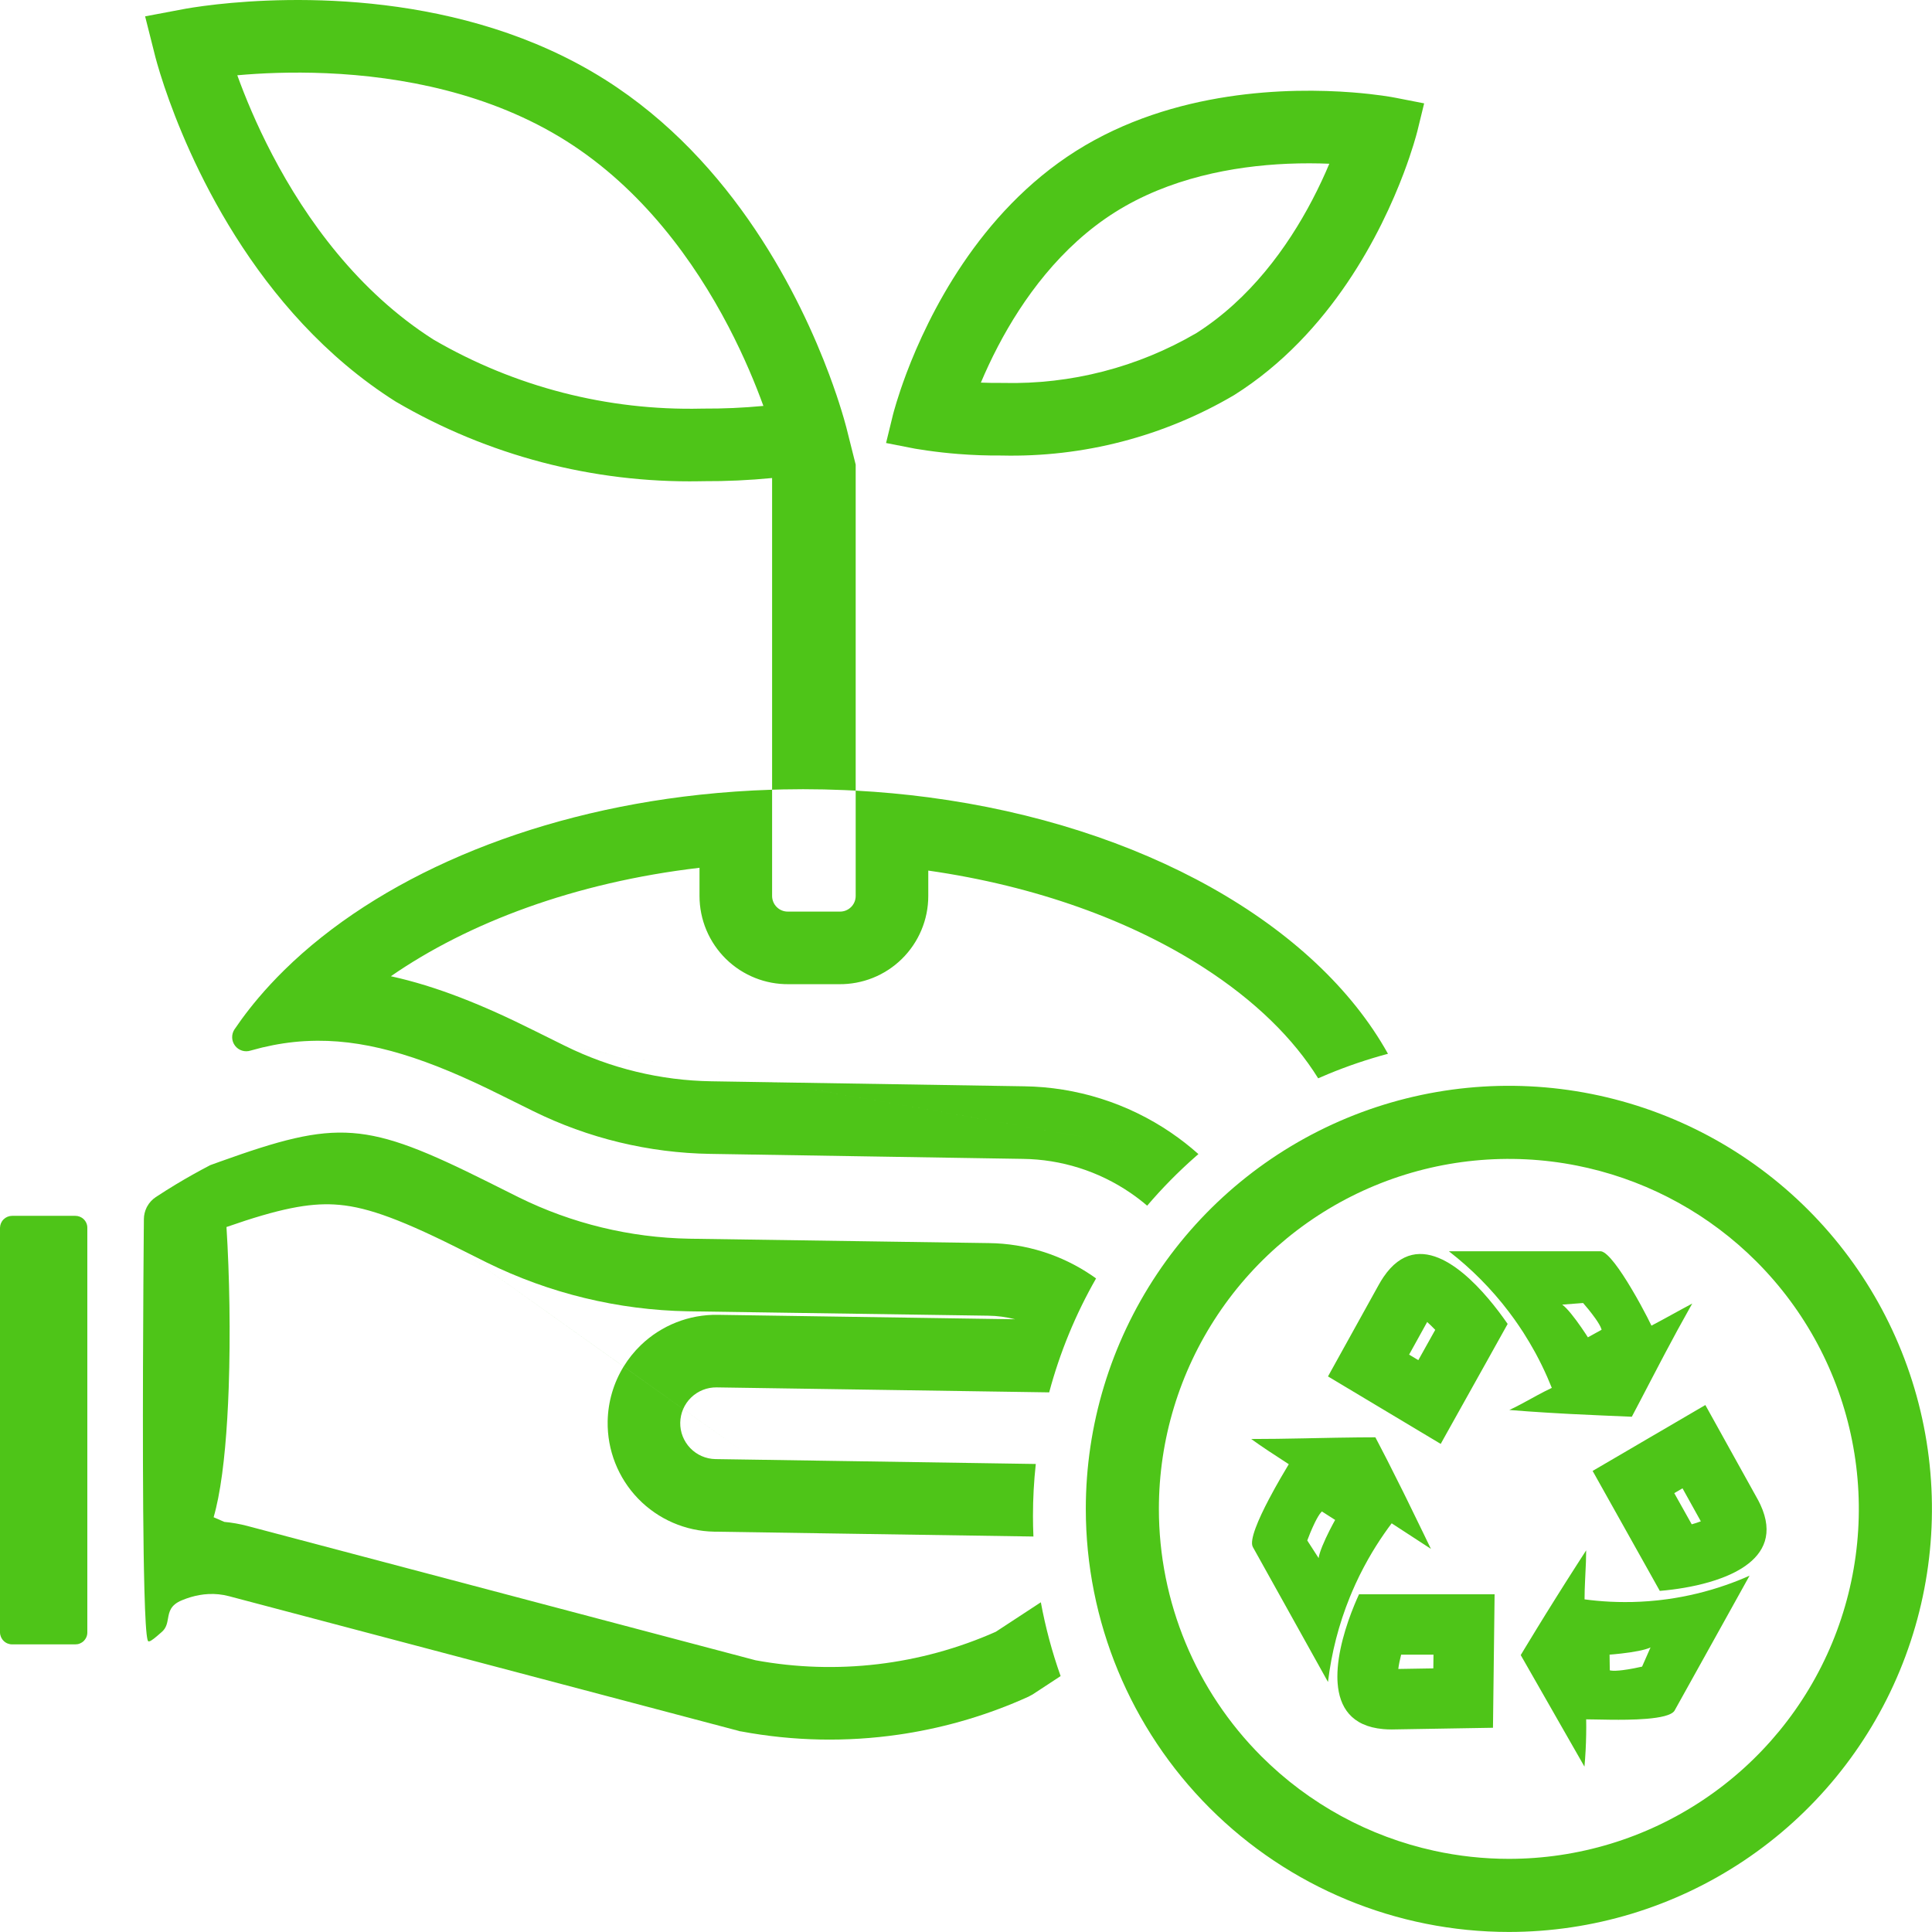 <svg width="80" height="80" viewBox="0 0 80 80" fill="none" xmlns="http://www.w3.org/2000/svg">
<path fill-rule="evenodd" clip-rule="evenodd" d="M37.214 71.827C35.059 72.139 32.854 72.099 30.688 71.694C30.648 71.692 30.609 71.683 30.572 71.668L9.483 66.095C9.191 66.018 8.906 65.992 8.632 66.006C8.381 66.018 8.139 66.063 7.906 66.131C7.777 66.169 7.651 66.214 7.529 66.265C7.055 66.461 7.005 66.743 6.956 67.021C6.921 67.217 6.886 67.411 6.703 67.572C6.452 67.792 6.272 67.95 6.177 67.965C6.163 67.967 6.15 67.966 6.14 67.961C6.115 67.948 6.093 67.85 6.073 67.678L6.071 67.663C6.019 67.199 5.984 66.225 5.96 64.967C5.956 64.762 5.953 64.549 5.949 64.329C5.883 59.882 5.939 52.717 5.954 50.904L5.955 50.89L5.958 50.476C5.96 50.311 5.999 50.149 6.071 50.001C6.078 49.987 6.085 49.974 6.092 49.961C6.178 49.803 6.301 49.668 6.451 49.569C6.729 49.385 7.011 49.208 7.296 49.036C7.758 48.758 8.228 48.495 8.706 48.246L8.841 48.197L8.945 48.16L8.947 48.159L9.102 48.103C14.006 46.343 15.145 46.418 20.215 48.946L21.485 49.581C23.681 50.664 26.089 51.248 28.537 51.292L40.954 51.474C42.479 51.493 43.964 51.962 45.223 52.822C45.278 52.859 45.332 52.898 45.386 52.937C44.535 54.424 43.884 56.01 43.444 57.655L29.677 57.449L29.671 57.449C29.279 57.444 28.902 57.594 28.62 57.866C28.478 58.003 28.366 58.166 28.289 58.344L25.823 56.587C26.019 56.267 26.257 55.969 26.532 55.703C27.388 54.877 28.536 54.424 29.725 54.444L29.73 54.444L42.034 54.628C41.671 54.535 41.296 54.484 40.917 54.48L40.91 54.48L28.483 54.298C25.592 54.246 22.749 53.556 20.156 52.278L20.148 52.274L18.873 51.636L25.823 56.587C25.823 56.587 25.823 56.587 25.822 56.588L18.871 51.635C16.33 50.368 15.011 49.94 13.845 49.875C12.789 49.817 11.575 50.04 9.378 50.808C9.505 52.826 9.547 55.27 9.47 57.473C9.41 59.168 9.278 60.801 9.036 62.027C8.983 62.294 8.921 62.564 8.846 62.826C8.993 62.89 9.14 62.954 9.288 63.018C9.598 63.047 9.918 63.101 10.246 63.187L10.251 63.189L31.285 68.748C34.645 69.366 38.113 68.954 41.235 67.568L43.099 66.347C43.291 67.388 43.565 68.41 43.918 69.403L42.756 70.165C42.73 70.178 42.701 70.194 42.672 70.21L42.671 70.21C42.642 70.227 42.613 70.243 42.587 70.256C40.949 70.998 39.228 71.51 37.472 71.788C37.386 71.802 37.3 71.815 37.214 71.827ZM57.473 43.635C54.482 38.265 47.289 34.179 38.438 33.015C37.456 32.886 36.452 32.793 35.432 32.738V19.238L35.044 17.695L35.039 17.677C35.011 17.572 34.912 17.198 34.727 16.628L34.713 16.587C34.687 16.506 34.658 16.421 34.629 16.332L34.625 16.323C34.542 16.077 34.445 15.803 34.334 15.505C33.167 12.386 30.423 6.685 25.05 3.295C19.134 -0.438 11.966 -0.15 8.984 0.18C8.177 0.27 7.676 0.362 7.59 0.379L6.009 0.677L6.398 2.219C6.418 2.306 6.544 2.806 6.806 3.585C7.758 6.413 10.497 12.913 16.391 16.633C20.203 18.863 24.552 20.002 28.965 19.928C29.017 19.927 29.068 19.926 29.12 19.925C30.073 19.93 31.024 19.886 31.971 19.794V32.7C30.952 32.732 29.949 32.803 28.965 32.909C21.773 33.689 15.612 36.396 11.774 40.167C11.58 40.358 11.392 40.551 11.21 40.747C11.033 40.937 10.862 41.13 10.697 41.325C10.453 41.613 10.222 41.907 10.004 42.205L9.972 42.25C9.88 42.377 9.79 42.505 9.703 42.634C9.639 42.736 9.608 42.854 9.614 42.974C9.619 43.094 9.662 43.21 9.736 43.305C9.809 43.4 9.91 43.469 10.025 43.505C10.14 43.54 10.263 43.539 10.377 43.502C10.524 43.46 10.67 43.422 10.815 43.386L10.872 43.372C11.456 43.233 12.033 43.146 12.613 43.112C12.789 43.102 12.965 43.096 13.141 43.095C15.393 43.083 17.737 43.845 20.734 45.343L22.069 46.004C24.356 47.134 26.867 47.741 29.418 47.78L42.354 47.987C43.942 48.006 45.489 48.494 46.801 49.389C47.045 49.555 47.279 49.734 47.502 49.925C48.122 49.198 48.792 48.518 49.507 47.89L31.976 44.814L31.98 44.815L49.507 47.89C49.546 47.856 49.585 47.822 49.624 47.788C49.269 47.471 48.891 47.176 48.494 46.905C46.695 45.678 44.574 45.009 42.397 44.981L42.39 44.981L31.98 44.815L23.4 43.309L22.078 42.654L22.073 42.652C19.995 41.613 18.073 40.837 16.185 40.424C19.383 38.211 23.794 36.539 28.965 35.933V37.099C28.965 37.585 29.062 38.066 29.25 38.514C29.439 38.962 29.714 39.368 30.061 39.709C30.408 40.049 30.82 40.317 31.272 40.496C31.71 40.67 32.178 40.757 32.65 40.753H34.754C35.225 40.757 35.693 40.67 36.132 40.496C36.584 40.317 36.995 40.049 37.342 39.709C37.689 39.368 37.965 38.962 38.153 38.514C38.342 38.066 38.438 37.585 38.438 37.099V36.049C42.906 36.688 46.825 38.127 49.815 40.049C51.98 41.441 53.565 43.012 54.583 44.651C54.72 44.59 54.858 44.532 54.996 44.474C55.806 44.139 56.633 43.859 57.473 43.635ZM31.976 44.814L23.403 43.31C25.29 44.242 27.36 44.742 29.464 44.774L29.466 44.774L31.976 44.814ZM42.792 63.624C42.779 63.34 42.773 63.054 42.773 62.767C42.773 62.047 42.812 61.331 42.89 60.62L31.233 60.442L28.289 58.344C28.289 58.344 28.289 58.345 28.289 58.345L25.822 56.588C25.407 57.265 25.176 58.047 25.162 58.855C25.141 60.046 25.594 61.196 26.421 62.053C27.248 62.909 28.382 63.402 29.573 63.423L35.545 63.514L41.235 67.568L35.545 63.514L42.792 63.624ZM35.545 63.514L31.233 60.442L31.233 60.442L28.289 58.345C28.213 58.521 28.171 58.712 28.167 58.907C28.16 59.301 28.31 59.681 28.584 59.965C28.857 60.248 29.232 60.411 29.625 60.418L31.233 60.442L35.545 63.514L35.545 63.514ZM3.577 67.789C3.56 67.828 3.538 67.865 3.512 67.899C3.498 67.917 3.483 67.934 3.467 67.95C3.42 67.996 3.364 68.031 3.303 68.056C3.242 68.08 3.176 68.091 3.111 68.09H0.506C0.373 68.091 0.246 68.04 0.152 67.947C0.057 67.855 0.003 67.73 0 67.597V50.838C0.003 50.706 0.057 50.58 0.152 50.488C0.246 50.396 0.373 50.345 0.506 50.345H3.111C3.176 50.344 3.242 50.356 3.303 50.38C3.331 50.391 3.358 50.405 3.384 50.421C3.414 50.439 3.441 50.461 3.467 50.486C3.514 50.532 3.551 50.586 3.577 50.647C3.603 50.707 3.616 50.772 3.616 50.838V67.597C3.616 67.663 3.603 67.728 3.577 67.789ZM32.426 32.688C32.274 32.691 32.123 32.695 31.971 32.7V37.099C31.971 37.185 31.989 37.271 32.022 37.35C32.055 37.43 32.104 37.502 32.166 37.562C32.227 37.623 32.3 37.67 32.381 37.702C32.461 37.734 32.546 37.749 32.633 37.747H34.771C34.858 37.749 34.943 37.734 35.023 37.702C35.103 37.67 35.176 37.623 35.238 37.562C35.3 37.502 35.348 37.43 35.382 37.35C35.415 37.271 35.432 37.185 35.432 37.099V32.738C35.281 32.73 35.13 32.722 34.977 32.716C34.408 32.692 33.834 32.679 33.255 32.679C32.977 32.679 32.701 32.682 32.426 32.688ZM30.163 13.52C30.822 14.783 31.293 15.934 31.61 16.807L31.59 16.81C30.774 16.887 29.954 16.923 29.134 16.919L29.092 16.919L29.05 16.92C25.158 17.01 21.318 16.021 17.954 14.064C14.829 12.077 12.677 9.089 11.274 6.405C10.609 5.134 10.138 3.979 9.826 3.117C10.776 3.031 12.057 2.969 13.522 3.032C16.611 3.165 20.294 3.849 23.446 5.837C26.593 7.823 28.755 10.825 30.163 13.52ZM37.882 18.577L36.69 18.344L36.975 17.177L36.976 17.171C37.004 17.066 37.169 16.433 37.519 15.498L37.538 15.447C38.438 13.067 40.52 8.801 44.557 6.25C48.606 3.695 53.43 3.628 55.988 3.825C57.024 3.905 57.689 4.028 57.778 4.047L58.971 4.28L58.686 5.447L58.684 5.452C58.656 5.56 58.486 6.214 58.122 7.177C57.222 9.556 55.14 13.819 51.103 16.36C48.189 18.075 44.853 18.942 41.472 18.862C40.872 18.867 40.271 18.845 39.673 18.798C39.243 18.764 38.813 18.716 38.385 18.655C38.252 18.636 38.119 18.616 37.986 18.594L37.882 18.577ZM41.449 15.856C41.171 15.858 40.894 15.854 40.616 15.843C40.808 15.388 41.041 14.881 41.321 14.346C42.356 12.365 43.922 10.208 46.163 8.792C48.4 7.38 51.047 6.879 53.315 6.781C53.948 6.754 54.532 6.759 55.044 6.78C54.853 7.235 54.62 7.741 54.34 8.276C53.311 10.243 51.758 12.383 49.539 13.793C47.117 15.208 44.349 15.923 41.543 15.857L41.496 15.856L41.449 15.856Z" fill="#4EC518"/>
<path fill-rule="evenodd" clip-rule="evenodd" d="M55.775 46.294C58.977 44.968 62.499 44.622 65.897 45.298C69.295 45.974 72.417 47.642 74.867 50.092C77.317 52.542 78.985 55.663 79.661 59.062C80.337 62.46 79.99 65.982 78.664 69.183C77.338 72.385 75.093 75.121 72.212 77.046C69.331 78.971 65.944 79.998 62.479 79.998C57.833 79.998 53.377 78.152 50.092 74.867C46.807 71.582 44.961 67.126 44.961 62.479C44.961 59.015 45.988 55.628 47.913 52.747C49.838 49.866 52.574 47.62 55.775 46.294ZM65.306 48.267C62.495 47.707 59.581 47.994 56.933 49.091C54.285 50.188 52.022 52.045 50.43 54.428C48.837 56.812 47.987 59.613 47.987 62.479C47.987 66.323 49.514 70.008 52.232 72.726C54.208 74.702 56.696 76.048 59.384 76.636C60.393 76.857 61.43 76.971 62.479 76.971C65.345 76.971 68.147 76.121 70.529 74.528C72.913 72.936 74.77 70.673 75.867 68.025C76.964 65.377 77.251 62.463 76.691 59.652C76.132 56.841 74.752 54.259 72.725 52.232C70.808 50.315 68.393 48.976 65.757 48.364C65.608 48.329 65.457 48.297 65.306 48.267Z" fill="#4EC518"/>
<path fill-rule="evenodd" clip-rule="evenodd" d="M56.668 64.536C56.866 64.187 57.08 63.847 57.309 63.516C57.412 63.367 57.517 63.221 57.626 63.077L58.3 63.516L59.251 64.135L58.952 63.516C58.723 63.044 58.494 62.572 58.262 62.1C58.208 61.99 58.154 61.88 58.1 61.771C57.886 61.338 57.669 60.906 57.448 60.473C57.321 60.224 57.192 59.975 57.061 59.726C57.025 59.656 56.988 59.586 56.951 59.516C56.719 59.516 56.486 59.517 56.252 59.52C55.636 59.526 55.014 59.538 54.392 59.551L54.379 59.551L54.06 59.558L53.959 59.56C53.237 59.574 52.517 59.586 51.81 59.586C52.265 59.916 52.782 60.251 53.302 60.588L53.302 60.588L53.366 60.629C53.22 60.872 52.869 61.457 52.541 62.083C52.113 62.897 51.724 63.779 51.877 64.057L53.157 66.355L53.342 66.688L54.989 69.647C55.133 68.435 55.439 67.254 55.894 66.133C55.927 66.051 55.962 65.969 55.997 65.887C56.084 65.683 56.177 65.482 56.274 65.282L56.312 65.205C56.409 65.01 56.51 64.818 56.616 64.629C56.633 64.598 56.651 64.567 56.668 64.536ZM58.026 66.016H58.707H59.388H61.575H61.888L61.866 67.87L61.858 68.516L61.854 68.812L61.85 69.174L61.821 71.543L61.81 71.543L57.628 71.613C57.504 71.613 57.387 71.608 57.275 71.598C55.951 71.48 55.461 70.682 55.388 69.694C55.381 69.607 55.378 69.519 55.378 69.43C55.375 68.429 55.741 67.285 56.079 66.464C56.146 66.301 56.212 66.15 56.274 66.016H57.558H58.026ZM58.018 68.516H59.358L59.351 69.084L57.9 69.108C57.922 68.936 57.961 68.737 58.018 68.516ZM57.887 69.567C57.889 69.574 57.89 69.578 57.89 69.578C57.889 69.579 57.888 69.575 57.887 69.567ZM62.97 68.534L63.113 68.296C63.284 68.013 63.456 67.731 63.629 67.449C63.879 67.041 64.131 66.633 64.386 66.228L64.387 66.226C64.68 65.757 64.977 65.29 65.275 64.825C65.41 64.615 65.545 64.406 65.68 64.197C65.68 64.504 65.665 64.827 65.648 65.158L65.648 65.159C65.643 65.26 65.638 65.362 65.634 65.465C65.622 65.716 65.613 65.971 65.613 66.226C65.772 66.247 65.931 66.266 66.091 66.281C66.485 66.319 66.88 66.338 67.275 66.338C67.493 66.339 67.712 66.334 67.93 66.323C68.166 66.311 68.401 66.293 68.636 66.268L68.72 66.258L68.729 66.257L68.75 66.255C68.849 66.244 68.947 66.231 69.045 66.218C69.865 66.103 70.674 65.909 71.46 65.635C71.793 65.52 72.121 65.39 72.445 65.246L71.846 66.324L70.877 68.068L70.706 68.375L70.658 68.462L69.334 70.843C69.204 71.03 68.741 71.125 68.18 71.172C67.926 71.193 67.651 71.204 67.378 71.209C66.901 71.217 66.431 71.207 66.083 71.2H66.083L66.083 71.2H66.083L66.083 71.2L66.081 71.2C65.915 71.197 65.777 71.194 65.68 71.194C65.684 71.401 65.684 71.609 65.68 71.817C65.673 72.263 65.649 72.708 65.609 73.152L64.501 71.214L64.329 70.912L63.885 70.135L63.14 68.831L62.97 68.534ZM67.586 63.834L66.056 61.102L65.947 60.908L67.516 59.991L68.18 59.602L68.456 59.441L68.734 59.279L70.615 58.179L70.631 58.208L71.828 60.366L72.712 61.958C72.782 62.079 72.844 62.196 72.896 62.309C73.446 63.498 73.04 64.303 72.267 64.844C72.186 64.901 72.101 64.955 72.013 65.005C71.791 65.134 71.548 65.245 71.294 65.34C70.625 65.593 69.882 65.739 69.267 65.818C69.074 65.843 68.893 65.862 68.731 65.875L68.729 65.875L68.729 65.875L68.72 65.859L68.718 65.856L68.612 65.667L68.165 64.868L67.789 64.197L67.586 63.834ZM68.729 65.875L68.729 65.875H68.72L68.729 65.875ZM70.051 63.119L69.328 61.828L69.669 61.628L70.428 62.995C70.318 63.037 70.192 63.079 70.051 63.119ZM70.86 62.776L70.856 62.78C70.862 62.775 70.865 62.773 70.865 62.772C70.864 62.772 70.863 62.774 70.86 62.776ZM59.728 52.158C59.817 52.201 59.906 52.25 59.995 52.303C60.79 52.778 61.532 53.617 62.06 54.312C62.199 54.495 62.323 54.668 62.429 54.821L61.807 55.936L61.569 56.364L61.237 56.958L60.876 57.605L59.786 59.556L59.657 59.789L58.147 58.885L57.511 58.504L56.964 58.177L56.951 58.169L55.06 57.037L54.989 56.995L57.085 53.212C57.151 53.092 57.219 52.981 57.288 52.879C58.017 51.804 58.891 51.754 59.728 52.158ZM58.611 54.396C58.611 54.396 58.615 54.397 58.624 54.401C58.616 54.398 58.611 54.396 58.611 54.396ZM58.348 56.092L59.096 54.741C59.199 54.833 59.311 54.941 59.43 55.066L58.73 56.32L58.348 56.092ZM59.995 51.812C60.931 52.537 61.764 53.378 62.473 54.312C62.553 54.417 62.63 54.523 62.707 54.629C62.837 54.812 62.963 54.998 63.085 55.187L63.119 55.242C63.267 55.475 63.408 55.713 63.542 55.956C63.559 55.987 63.576 56.017 63.593 56.048C63.763 56.364 63.922 56.687 64.067 57.017C64.133 57.166 64.196 57.317 64.257 57.469C64.044 57.569 63.84 57.676 63.638 57.785C63.557 57.829 63.477 57.873 63.396 57.918L63.396 57.918L63.396 57.918L63.396 57.918C63.102 58.079 62.809 58.24 62.498 58.384C62.755 58.405 63.013 58.425 63.271 58.443C63.766 58.478 64.26 58.508 64.755 58.535C64.846 58.54 64.937 58.545 65.027 58.55C65.46 58.572 65.893 58.592 66.326 58.611C66.691 58.627 67.056 58.643 67.421 58.658L67.566 58.664L67.57 58.664C67.699 58.42 67.828 58.175 67.957 57.928L68.18 57.5L68.23 57.406L68.23 57.405L68.231 57.402C68.412 57.055 68.594 56.706 68.778 56.357C68.839 56.241 68.9 56.125 68.962 56.008C69.294 55.381 69.632 54.756 69.98 54.141C70.011 54.086 70.042 54.031 70.073 53.977C69.824 54.108 69.56 54.254 69.295 54.399L69.295 54.399L69.295 54.399L69.295 54.399C68.986 54.569 68.674 54.74 68.383 54.892C68.306 54.727 68.14 54.401 67.932 54.021C67.816 53.81 67.688 53.583 67.553 53.358C67.1 52.596 66.583 51.851 66.29 51.812H63.649H63.232H59.995ZM54.257 63.466C54.315 63.327 54.382 63.176 54.45 63.037C54.539 62.858 54.631 62.699 54.71 62.614C54.72 62.604 54.729 62.595 54.738 62.587L55.285 62.937C55.258 62.986 55.226 63.044 55.192 63.108C55.149 63.188 55.102 63.278 55.053 63.374C54.95 63.579 54.841 63.808 54.756 64.018C54.677 64.213 54.618 64.391 54.602 64.518L54.131 63.788C54.163 63.701 54.206 63.588 54.257 63.466ZM66.061 54.594C65.971 54.468 65.87 54.337 65.776 54.22C65.692 54.117 65.614 54.025 65.553 53.955L64.687 54.021C64.791 54.095 64.919 54.232 65.053 54.395C65.197 54.57 65.346 54.775 65.477 54.964C65.538 55.051 65.595 55.136 65.645 55.212C65.685 55.273 65.72 55.328 65.751 55.376L66.319 55.062C66.316 55.05 66.313 55.038 66.308 55.025C66.272 54.914 66.176 54.758 66.061 54.594ZM67.657 69.082C67.509 69.11 67.346 69.138 67.192 69.157C66.993 69.181 66.81 69.192 66.696 69.173C66.682 69.17 66.67 69.168 66.658 69.164L66.649 68.515C66.706 68.511 66.771 68.506 66.843 68.499C66.934 68.491 67.035 68.481 67.141 68.468C67.37 68.442 67.621 68.406 67.843 68.362C68.049 68.321 68.231 68.272 68.345 68.216L67.995 69.011C67.905 69.032 67.787 69.057 67.657 69.082Z" fill="#4EC518"/>
</svg>
